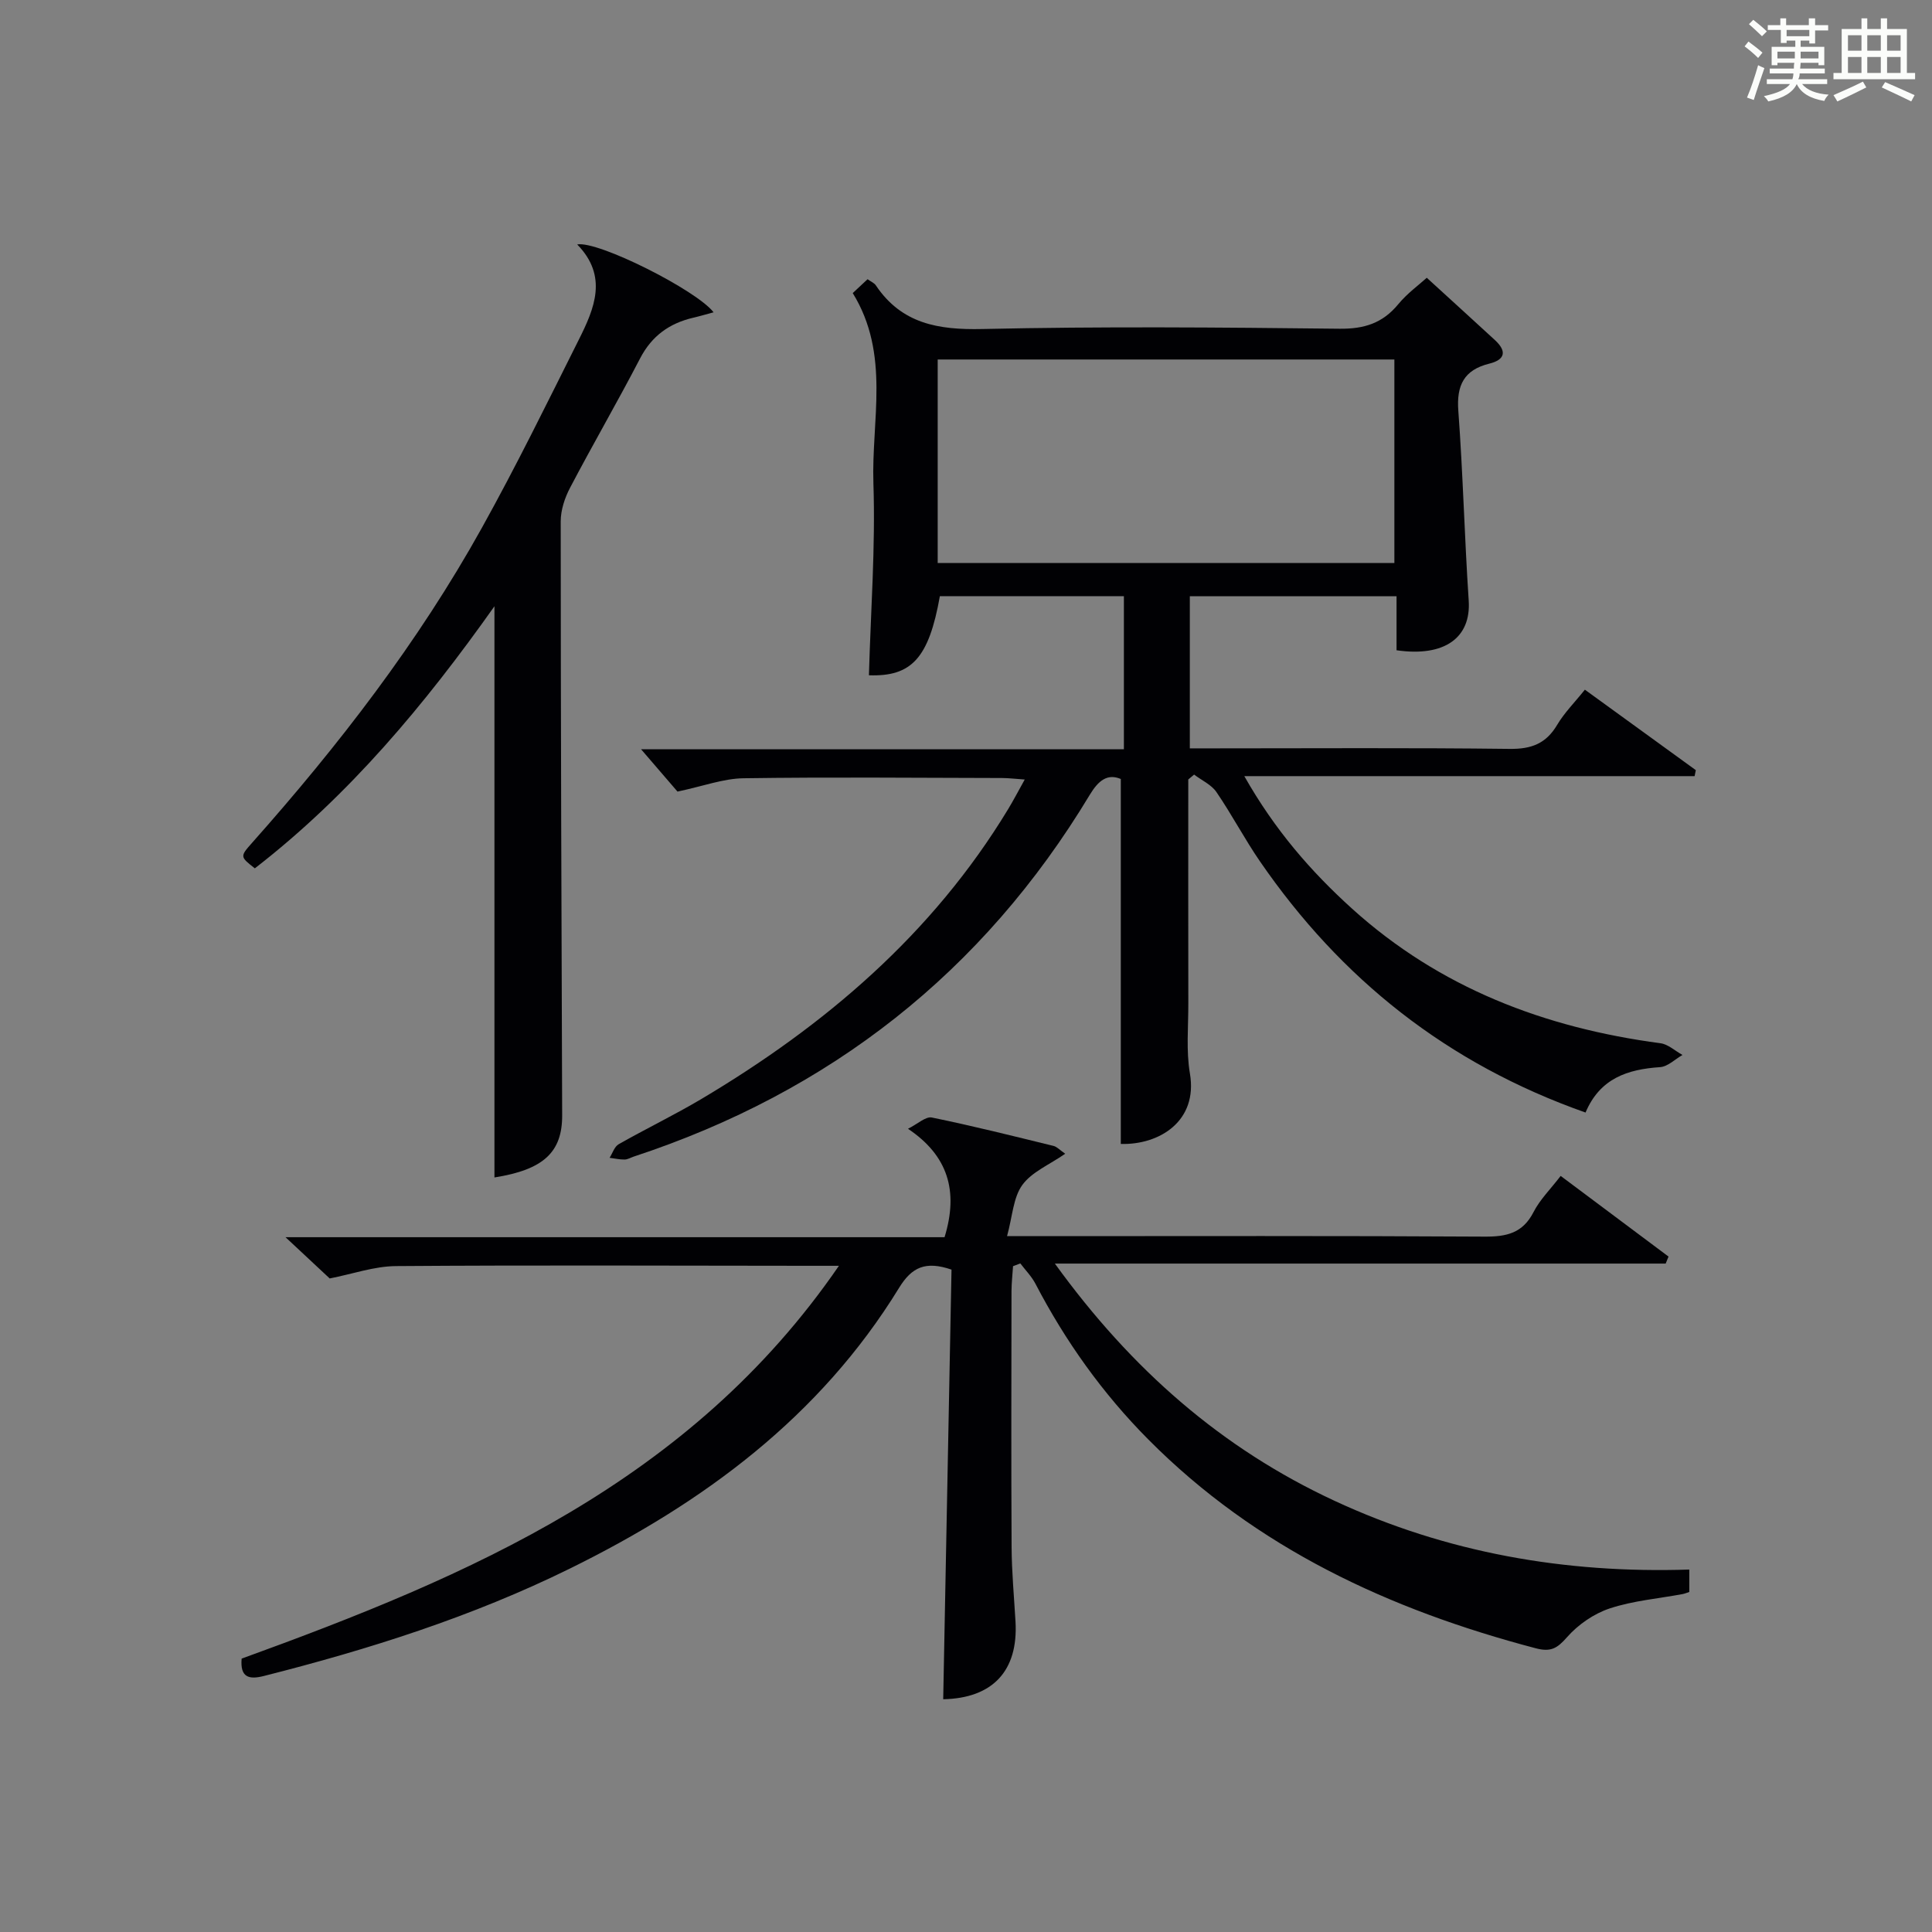 <?xml version="1.0" encoding="utf-8"?>
<svg version="1.1" id="漢_ZDIC_典" xmlns="http://www.w3.org/2000/svg" xmlns:xlink="http://www.w3.org/1999/xlink" x="0px" y="0px"
	 viewBox="0 0 400 400" style="enable-background:new 0 0 400 400;" xml:space="preserve">
<rect x="0" y="0" width="400" height="400" fill="#808080" stroke="none"/>
<style type="text/css">
	.st1{fill:#010104;}
	.st0{fill:#fbfcfa;}
</style>
<g>
	<path class="st0" d="M361.2,9.6l0.8-1c0.9,0.7,1.9,1.4,2.9,2.3L364,12C363,11,362,10.2,361.2,9.6z M361.7,20.2
		c0.9-2.1,1.6-4.3,2.3-6.7c0.4,0.2,0.8,0.4,1.3,0.6c-0.7,2.1-1.5,4.3-2.2,6.6L361.7,20.2z M362.1,5l0.9-0.9c1,0.8,2,1.6,2.8,2.4
		l-1,1C363.9,6.6,363,5.8,362.1,5z M374.6,3.8h1.2v1.4h2.7v1.1h-2.7v2.7h-1.2V8.4h-1.8v1.3h4.9v3.8h-1.2v-0.5h-3.7
		c0,0.4-0.1,0.9-0.1,1.2h5.1v1h-5.2c0,0.5-0.1,0.9-0.3,1.2h6v1h-5.2c1.1,1.3,2.9,2,5.5,2.2c-0.4,0.4-0.7,0.8-0.9,1.3
		c-2.9-0.5-4.8-1.6-5.7-3.5H372c-0.8,1.7-2.7,2.9-5.9,3.6c-0.2-0.4-0.6-0.8-0.9-1.1c2.8-0.6,4.6-1.4,5.4-2.5h-4.8v-1h5.3
		c0.1-0.3,0.2-0.7,0.2-1.2h-4.9v-1h5c0-0.4,0-0.8,0.1-1.2H368v0.5h-1.2V9.7h4.9V8.4h-1.8v0.5h-1.2V6.2H366V5.2h2.6V3.8h1.2v1.4h4.7
		V3.8z M368,12.1h3.6c0-0.4,0-0.9,0-1.4H368V12.1z M369.9,7.5h4.7V6.2h-4.7V7.5z M376.5,10.7h-3.7c0,0.5,0,1,0,1.4h3.7V10.7z"/>
	<path class="st0" d="M385.3,3.8h1.3V6h2.8V3.8h1.3V6h4.1v9.1h1.7v1.3h-16.9v-1.3h1.7V6h4.1V3.8z M385.7,16.9l0.7,1.2
		c-1.8,0.9-3.8,1.9-6,2.9c-0.2-0.4-0.5-0.8-0.8-1.3C381.9,18.7,383.9,17.8,385.7,16.9z M382.6,10.5h2.8V7.3h-2.8V10.5z M382.6,15.1
		h2.8v-3.3h-2.8V15.1z M386.6,10.5h2.8V7.3h-2.8V10.5z M386.6,15.1h2.8v-3.3h-2.8V15.1z M390.3,17c2.1,0.9,4.1,1.8,6.1,2.7l-0.7,1.3
		c-2.2-1.1-4.2-2-6.1-2.9L390.3,17z M393.5,7.3h-2.8v3.2h2.8V7.3z M390.7,15.1h2.8v-3.3h-2.8V15.1z"/>
	
	<path class="st1" d="M328.27,230.34c-28.72-10.13-50.68-27.7-67.4-51.99c-3.2-4.65-5.83-9.7-9.02-14.36c-1.05-1.54-3.06-2.43-4.62-3.62
		c-0.4,0.34-0.81,0.67-1.21,1.01c0,15.47-0.02,30.94,0.01,46.41c0.01,4.83-0.47,9.77,0.33,14.47c1.69,9.91-6.4,14.82-14.31,14.58
		c0-25.07,0-50.11,0-75.56c-2.76-1.16-4.62,0.29-6.42,3.27c-22.12,36.73-53.76,61.52-94.42,74.91c-0.63,0.21-1.26,0.6-1.89,0.61
		c-1.04,0.01-2.08-0.23-3.11-0.36c0.61-0.96,1-2.31,1.88-2.81c5.63-3.2,11.48-6.02,17.05-9.32c25.67-15.25,47.91-34.18,63.58-60.05
		c1.1-1.82,2.09-3.71,3.44-6.14c-1.95-0.13-3.35-0.31-4.74-0.31c-17.83-0.04-35.66-0.21-53.49,0.05c-4.16,0.06-8.31,1.63-13.66,2.76
		c-1.86-2.16-4.64-5.39-7.54-8.76c32.98,0,66.31,0,99.96,0c0-10.83,0-21.08,0-31.7c-12.67,0-25.39,0-38.1,0
		c-2.28,12.84-5.86,16.69-14.69,16.38c0.37-13.25,1.37-26.51,0.93-39.72c-0.44-13.05,3.55-26.71-4.28-39.41
		c0.91-0.85,1.95-1.82,3.07-2.87c0.7,0.5,1.39,0.77,1.72,1.28c5.34,7.94,12.91,9.23,22,9.03c24.65-0.55,49.32-0.34,73.98-0.06
		c5.1,0.06,8.92-1.13,12.16-5.06c1.87-2.27,4.34-4.05,5.92-5.49c4.84,4.43,9.5,8.65,14.12,12.91c2.46,2.28,2.15,4.04-1.18,4.87
		c-5.22,1.29-6.81,4.47-6.41,9.77c0.97,13.08,1.28,26.2,2.15,39.29c0.51,7.66-4.97,11.72-14.94,10.28c0-3.56,0-7.18,0-11.18
		c-14.39,0-28.44,0-42.8,0c0,10.27,0,20.52,0,31.49c1.74,0,3.5,0,5.26,0c20.33,0,40.66-0.14,60.98,0.11
		c4.48,0.05,7.51-1.09,9.81-4.97c1.5-2.53,3.66-4.68,5.74-7.29c7.8,5.65,15.38,11.16,22.97,16.66c-0.08,0.41-0.17,0.83-0.25,1.24
		c-30.74,0-61.47,0-93.23,0c6.33,11.17,13.81,19.75,22.31,27.44c18.15,16.41,39.88,24.68,63.84,27.86c1.6,0.21,3.05,1.59,4.57,2.43
		c-1.54,0.88-3.04,2.41-4.64,2.52C336.97,221.39,331.25,223.26,328.27,230.34z M194.14,116.57c31.85,0,63.21,0,94.55,0
		c0-14.28,0-28.19,0-42.14c-31.68,0-63.04,0-94.55,0C194.14,88.59,194.14,102.39,194.14,116.57z"/>
	<path class="st1" d="M173.69,262.07c-3,0-4.62,0-6.23,0c-28.49-0.02-56.98-0.15-85.47,0.06c-4.51,0.03-9,1.64-13.73,2.56
		c-2.38-2.22-5.38-5.02-9.15-8.54c46.21,0,91.4,0,136.45,0c2.95-9.61,0.67-16.93-7.57-22.45c2.01-1,3.66-2.59,4.94-2.33
		c8.45,1.73,16.82,3.83,25.19,5.88c0.71,0.17,1.3,0.85,2.42,1.62c-3.28,2.28-6.92,3.76-8.88,6.47c-1.89,2.6-2.03,6.47-3.16,10.59
		c3.31,0,5.09,0,6.87,0c30.66,0,61.32-0.09,91.97,0.1c4.58,0.03,7.93-0.71,10.17-5.1c1.33-2.59,3.52-4.74,5.61-7.47
		c7.65,5.72,14.99,11.21,22.33,16.7c-0.2,0.48-0.39,0.97-0.59,1.45c-41.67,0-83.34,0-126.46,0c15.88,21.96,34.59,38.3,57.93,49.13
		c23.16,10.75,47.68,15.06,73.42,14.22c0,1.76,0,3.15,0,4.64c-0.49,0.16-0.93,0.35-1.4,0.44c-5.04,0.94-10.26,1.37-15.08,2.97
		c-3.28,1.09-6.55,3.35-8.84,5.96c-2.05,2.33-3.36,3.11-6.5,2.28c-30.24-7.96-57.84-20.71-80.2-43.24
		c-9.45-9.52-17.15-20.32-23.35-32.22c-0.8-1.53-2.07-2.81-3.13-4.21c-0.5,0.19-1.01,0.38-1.51,0.57c-0.11,1.72-0.31,3.45-0.32,5.17
		c-0.02,17.66-0.08,35.32,0.02,52.98c0.03,5.15,0.51,10.29,0.81,15.44c0.59,10.24-4.78,15.87-14.97,16.07
		c0.57-29.68,1.15-59.38,1.72-88.95c-5.38-1.84-8.22-0.52-10.86,3.78c-16.4,26.74-40.55,44.54-68.2,58.14
		c-20.21,9.95-41.56,16.71-63.33,22.22c-3.04,0.77-4.93,0.32-4.58-3.6C97.14,326.29,142.91,306.88,173.69,262.07z"/>
	<path class="st1" d="M102.37,243.78c0-39.42,0-78.5,0-118.26c-14.39,20.33-30.05,39.12-49.61,54.26c-3.04-2.38-3.11-2.43-0.6-5.25
		c17.96-20.21,34.42-41.53,47.58-65.2c7.11-12.78,13.55-25.93,20.1-39.01c3.24-6.46,6.09-13.14-0.34-19.71
		c4.3-0.82,24.75,9.49,28.24,14.05c-1.51,0.4-2.83,0.8-4.17,1.11c-4.96,1.15-8.62,3.76-11.05,8.44c-4.67,9-9.77,17.77-14.48,26.75
		c-1.11,2.1-1.95,4.64-1.95,6.98c0.01,40.99,0.15,81.97,0.3,122.96C116.42,238.54,112.55,242.17,102.37,243.78z"/>
	
</g>
</svg>
